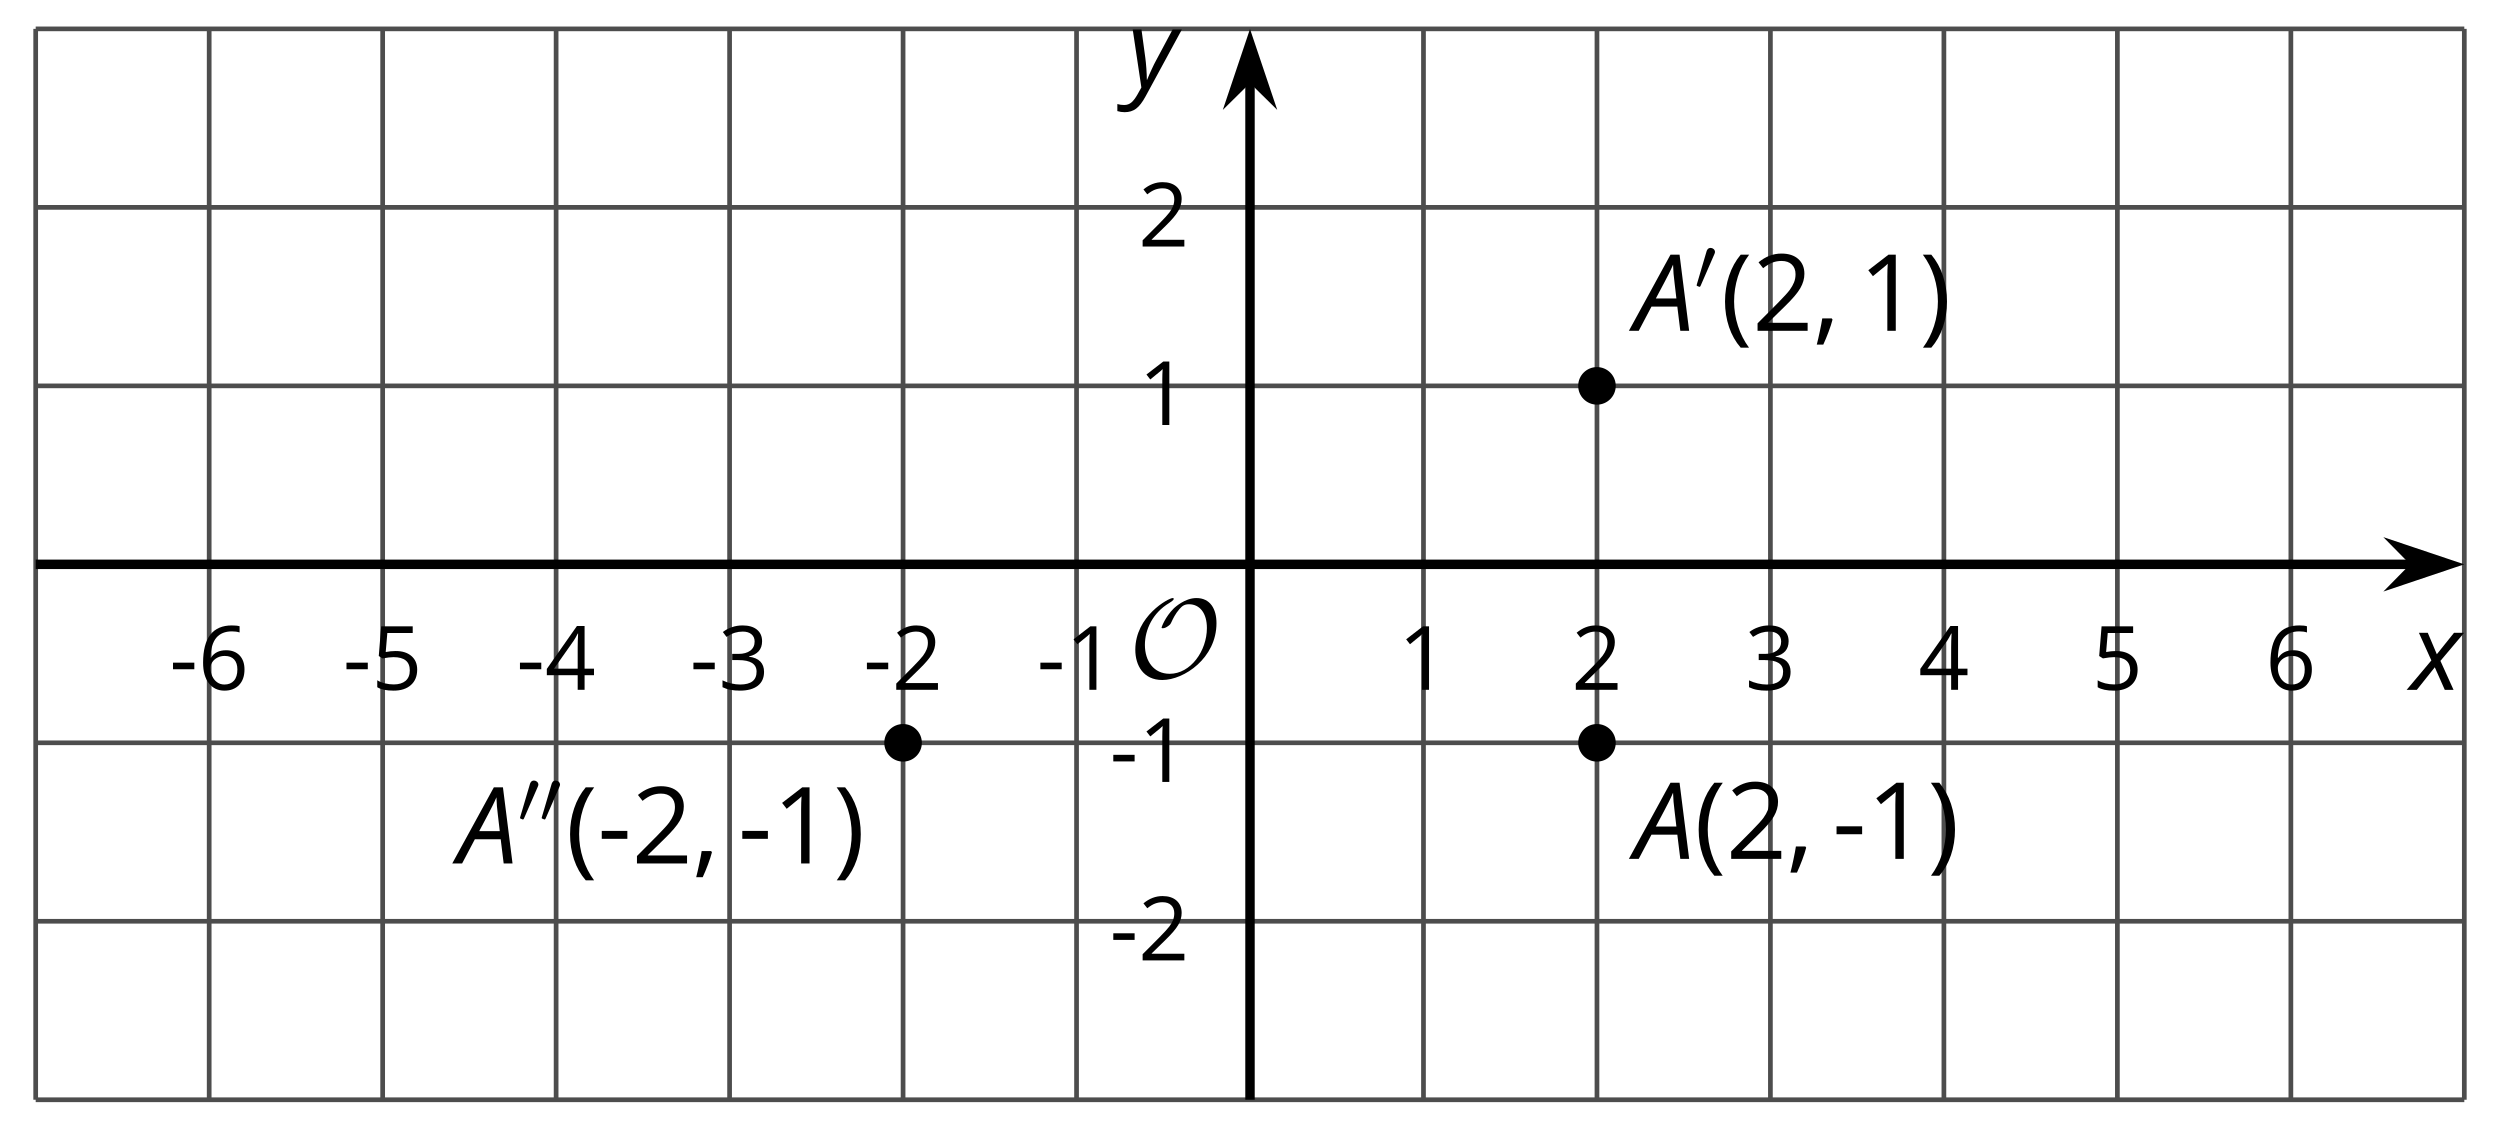 <?xml version='1.0' encoding='UTF-8'?>
<!-- This file was generated by dvisvgm 2.1.3 -->
<svg height='121.137pt' version='1.1' viewBox='-72 -72 265.132 121.137' width='265.132pt' xmlns='http://www.w3.org/2000/svg' xmlns:xlink='http://www.w3.org/1999/xlink'>
<defs>
<clipPath id='clip1'>
<path d='M-68.215 44.633H189.347V-68.938H-68.215Z'/>
</clipPath>
<path d='M9.289 -5.762C9.289 -7.281 8.62 -8.428 7.161 -8.428C5.918 -8.428 4.866 -7.424 4.782 -7.352C3.826 -6.408 3.467 -5.332 3.467 -5.308C3.467 -5.236 3.527 -5.224 3.587 -5.224C3.814 -5.224 4.005 -5.344 4.184 -5.475C4.399 -5.631 4.411 -5.667 4.543 -5.942C4.651 -6.181 4.926 -6.767 5.368 -7.269C5.655 -7.592 5.894 -7.771 6.372 -7.771C7.532 -7.771 8.273 -6.814 8.273 -5.248C8.273 -2.809 6.539 -0.395 4.328 -0.395C2.63 -0.395 1.698 -1.745 1.698 -3.455C1.698 -5.081 2.534 -6.874 4.28 -7.902C4.399 -7.974 4.758 -8.189 4.758 -8.345C4.758 -8.428 4.663 -8.428 4.639 -8.428C4.22 -8.428 0.681 -6.528 0.681 -2.941C0.681 -1.267 1.554 0.263 3.539 0.263C5.87 0.263 9.289 -2.08 9.289 -5.762Z' id='g6-79'/>
<path d='M0.453 -3.099C0.453 -2.138 0.597 -1.238 0.878 -0.403S1.575 1.166 2.116 1.79H3C2.486 1.094 2.094 0.326 1.823 -0.519S1.414 -2.227 1.414 -3.111C1.414 -4.011 1.547 -4.884 1.812 -5.735C2.083 -6.586 2.481 -7.365 3.011 -8.077H2.116C1.58 -7.436 1.166 -6.691 0.884 -5.84C0.597 -4.989 0.453 -4.077 0.453 -3.099Z' id='g11-8'/>
<path d='M2.895 -3.099C2.895 -4.066 2.751 -4.978 2.47 -5.834C2.188 -6.685 1.773 -7.431 1.232 -8.077H0.337C0.867 -7.365 1.265 -6.586 1.536 -5.735C1.801 -4.884 1.934 -4.011 1.934 -3.111C1.934 -2.227 1.796 -1.359 1.525 -0.519C1.254 0.326 0.862 1.099 0.348 1.79H1.232C1.768 1.171 2.182 0.442 2.464 -0.392C2.751 -1.227 2.895 -2.133 2.895 -3.099Z' id='g11-9'/>
<path d='M1.934 -1.315H0.928C0.878 -0.978 0.796 -0.525 0.674 0.039C0.558 0.602 0.448 1.077 0.348 1.459H1.039C1.232 1.039 1.42 0.586 1.602 0.099C1.785 -0.392 1.923 -0.818 2.017 -1.188L1.934 -1.315Z' id='g11-12'/>
<path d='M0.464 -2.613H3.177V-3.453H0.464V-2.613Z' id='g11-13'/>
<path d='M3.95 0V-8.077H3.177L1.039 -6.425L1.525 -5.796C2.304 -6.431 2.746 -6.79 2.84 -6.873S3.022 -7.039 3.099 -7.116C3.072 -6.691 3.055 -6.238 3.055 -5.757V0H3.95Z' id='g11-17'/>
<path d='M5.862 0V-0.851H1.707V-0.895L3.475 -2.624C4.265 -3.392 4.801 -4.022 5.088 -4.525S5.519 -5.53 5.519 -6.044C5.519 -6.702 5.304 -7.221 4.873 -7.613C4.442 -8 3.845 -8.193 3.088 -8.193C2.21 -8.193 1.403 -7.884 0.657 -7.265L1.144 -6.641C1.514 -6.934 1.845 -7.133 2.144 -7.243C2.448 -7.354 2.762 -7.409 3.099 -7.409C3.564 -7.409 3.928 -7.282 4.188 -7.028C4.448 -6.779 4.58 -6.436 4.58 -6.006C4.58 -5.702 4.53 -5.414 4.425 -5.149S4.166 -4.613 3.961 -4.332S3.326 -3.586 2.68 -2.928L0.552 -0.79V0H5.862Z' id='g11-18'/>
<path d='M5.558 -6.177C5.558 -6.801 5.343 -7.293 4.906 -7.657C4.47 -8.011 3.862 -8.193 3.077 -8.193C2.597 -8.193 2.144 -8.122 1.713 -7.967C1.276 -7.823 0.895 -7.613 0.564 -7.354L1.028 -6.735C1.431 -6.994 1.785 -7.171 2.099 -7.265S2.746 -7.409 3.099 -7.409C3.564 -7.409 3.934 -7.298 4.199 -7.072C4.475 -6.845 4.608 -6.536 4.608 -6.144C4.608 -5.652 4.425 -5.265 4.055 -4.983C3.685 -4.707 3.188 -4.569 2.558 -4.569H1.751V-3.779H2.547C4.088 -3.779 4.856 -3.287 4.856 -2.309C4.856 -1.215 4.16 -0.669 2.762 -0.669C2.409 -0.669 2.033 -0.713 1.635 -0.807C1.243 -0.895 0.867 -1.028 0.519 -1.199V-0.326C0.856 -0.166 1.199 -0.05 1.558 0.011C1.912 0.077 2.304 0.11 2.729 0.11C3.713 0.11 4.47 -0.099 5.006 -0.508C5.541 -0.923 5.807 -1.519 5.807 -2.287C5.807 -2.823 5.652 -3.26 5.337 -3.591S4.541 -4.127 3.895 -4.21V-4.254C4.425 -4.365 4.834 -4.586 5.127 -4.912C5.414 -5.238 5.558 -5.663 5.558 -6.177Z' id='g11-19'/>
<path d='M6.243 -1.856V-2.691H5.044V-8.122H4.072L0.238 -2.657V-1.856H4.166V0H5.044V-1.856H6.243ZM4.166 -2.691H1.155L3.68 -6.282C3.834 -6.514 4 -6.807 4.177 -7.16H4.221C4.182 -6.497 4.166 -5.901 4.166 -5.376V-2.691Z' id='g11-20'/>
<path d='M3.077 -4.934C2.657 -4.934 2.238 -4.89 1.812 -4.807L2.017 -7.232H5.249V-8.077H1.232L0.928 -4.298L1.403 -3.994C1.989 -4.099 2.459 -4.155 2.807 -4.155C4.188 -4.155 4.878 -3.591 4.878 -2.464C4.878 -1.884 4.696 -1.442 4.343 -1.138C3.978 -0.834 3.475 -0.68 2.829 -0.68C2.459 -0.68 2.077 -0.729 1.696 -0.818C1.315 -0.917 0.994 -1.044 0.735 -1.21V-0.326C1.215 -0.033 1.906 0.11 2.818 0.11C3.751 0.11 4.486 -0.127 5.017 -0.602C5.553 -1.077 5.818 -1.735 5.818 -2.569C5.818 -3.304 5.575 -3.878 5.083 -4.298C4.597 -4.724 3.928 -4.934 3.077 -4.934Z' id='g11-21'/>
<path d='M0.646 -3.453C0.646 -2.332 0.89 -1.459 1.381 -0.829C1.873 -0.204 2.536 0.11 3.37 0.11C4.149 0.11 4.773 -0.133 5.227 -0.608C5.691 -1.094 5.917 -1.751 5.917 -2.591C5.917 -3.343 5.707 -3.939 5.293 -4.376C4.873 -4.812 4.298 -5.033 3.575 -5.033C2.696 -5.033 2.055 -4.718 1.652 -4.083H1.586C1.63 -5.238 1.878 -6.088 2.337 -6.63C2.796 -7.166 3.453 -7.436 4.32 -7.436C4.685 -7.436 5.011 -7.392 5.293 -7.298V-8.088C5.055 -8.16 4.724 -8.193 4.309 -8.193C3.099 -8.193 2.188 -7.801 1.569 -7.017C0.956 -6.227 0.646 -5.039 0.646 -3.453ZM3.359 -0.669C3.011 -0.669 2.702 -0.762 2.431 -0.956C2.166 -1.149 1.956 -1.409 1.807 -1.735S1.586 -2.414 1.586 -2.796C1.586 -3.055 1.669 -3.304 1.834 -3.541C1.994 -3.779 2.215 -3.967 2.492 -4.105S3.072 -4.309 3.403 -4.309C3.939 -4.309 4.337 -4.155 4.608 -3.851S5.011 -3.127 5.011 -2.591C5.011 -1.967 4.867 -1.492 4.575 -1.16C4.287 -0.834 3.884 -0.669 3.359 -0.669Z' id='g11-22'/>
<use id='g13-13' transform='scale(0.833)' xlink:href='#g11-13'/>
<use id='g13-17' transform='scale(0.833)' xlink:href='#g11-17'/>
<use id='g13-18' transform='scale(0.833)' xlink:href='#g11-18'/>
<use id='g13-19' transform='scale(0.833)' xlink:href='#g11-19'/>
<use id='g13-20' transform='scale(0.833)' xlink:href='#g11-20'/>
<use id='g13-21' transform='scale(0.833)' xlink:href='#g11-21'/>
<use id='g13-22' transform='scale(0.833)' xlink:href='#g11-22'/>
<path d='M4.492 -2.569L4.807 0H5.746L4.729 -8.077H3.768L-0.646 0H0.398L1.751 -2.569H4.492ZM4.392 -3.431H2.215C2.972 -4.856 3.436 -5.729 3.591 -6.05C3.757 -6.37 3.901 -6.691 4.039 -7.017C4.055 -6.387 4.111 -5.74 4.199 -5.083L4.392 -3.431Z' id='g4-33'/>
<path d='M2.58 -2.398L3.641 0H4.569L3.177 -3.077L5.691 -6.055H4.619L2.796 -3.779L1.834 -6.055H0.895L2.215 -3.122L-0.409 0H0.669L2.58 -2.398Z' id='g4-88'/>
<path d='M0.541 -6.055L1.459 0.099L1.039 0.851C0.834 1.215 0.624 1.492 0.409 1.68C0.199 1.862 -0.061 1.956 -0.365 1.956C-0.613 1.956 -0.856 1.923 -1.088 1.856V2.602C-0.84 2.68 -0.58 2.718 -0.315 2.718C0.155 2.718 0.558 2.597 0.895 2.348S1.569 1.663 1.912 1.028L5.757 -6.055H4.774L2.978 -2.691C2.884 -2.53 2.746 -2.243 2.553 -1.829S2.199 -1.044 2.072 -0.724H2.039C2.039 -1.028 2.022 -1.425 1.989 -1.923C1.95 -2.414 1.917 -2.79 1.878 -3.044L1.47 -6.055H0.541Z' id='g4-89'/>
<use id='g18-13' xlink:href='#g11-13'/>
<path d='M2.112 -3.778C2.152 -3.881 2.184 -3.937 2.184 -4.017C2.184 -4.28 1.945 -4.455 1.722 -4.455C1.403 -4.455 1.315 -4.176 1.283 -4.065L0.271 -0.63C0.239 -0.534 0.239 -0.51 0.239 -0.502C0.239 -0.43 0.287 -0.414 0.367 -0.391C0.51 -0.327 0.526 -0.327 0.542 -0.327C0.566 -0.327 0.614 -0.327 0.669 -0.462L2.112 -3.778Z' id='g5-48'/>
</defs>
<g id='page1'>
<path d='M-68.215 44.633V-68.938M-49.816 44.633V-68.938M-31.418 44.633V-68.938M-13.023 44.633V-68.938M5.375 44.633V-68.938M23.773 44.633V-68.938M42.171 44.633V-68.938M78.964 44.633V-68.938M97.363 44.633V-68.938M115.757 44.633V-68.938M134.156 44.633V-68.938M152.554 44.633V-68.938M170.953 44.633V-68.938M189.347 44.633V-68.938' fill='none' stroke='#4d4d4d' stroke-linejoin='bevel' stroke-miterlimit='10.037' stroke-width='0.5'/>
<path d='M-68.215 44.633H189.347M-68.215 25.703H189.347M-68.215 6.777H189.347M-68.215 -31.078H189.347M-68.215 -50.008H189.347M-68.215 -68.938H189.347' fill='none' stroke='#4d4d4d' stroke-linejoin='bevel' stroke-miterlimit='10.037' stroke-width='0.5'/>
<path d='M-68.215 -12.152H184.054' fill='none' stroke='#000000' stroke-linejoin='bevel' stroke-miterlimit='10.037' stroke-width='1'/>
<path d='M187.773 -12.152L182.586 -13.895L184.304 -12.152L182.586 -10.406Z'/>
<path d='M187.773 -12.152L182.586 -13.895L184.304 -12.152L182.586 -10.406Z' fill='none' stroke='#000000' stroke-miterlimit='10.037' stroke-width='1'/>
<path d='M60.566 44.633V-63.641' fill='none' stroke='#000000' stroke-linejoin='bevel' stroke-miterlimit='10.037' stroke-width='1'/>
<path d='M60.566 -67.359L58.824 -62.172L60.566 -63.891L62.312 -62.172Z'/>
<path d='M60.566 -67.359L58.824 -62.172L60.566 -63.891L62.312 -62.172Z' fill='none' stroke='#000000' stroke-miterlimit='10.037' stroke-width='1'/>
<g transform='matrix(1 0 0 1 10.391 -38.974)'>
<use x='-64.429' xlink:href='#g13-13' y='40.127'/>
<use x='-61.391' xlink:href='#g13-22' y='40.127'/>
</g>
<g transform='matrix(1 0 0 1 28.788 -38.974)'>
<use x='-64.429' xlink:href='#g13-13' y='40.127'/>
<use x='-61.391' xlink:href='#g13-21' y='40.127'/>
</g>
<g transform='matrix(1 0 0 1 47.186 -38.974)'>
<use x='-64.429' xlink:href='#g13-13' y='40.127'/>
<use x='-61.391' xlink:href='#g13-20' y='40.127'/>
</g>
<g transform='matrix(1 0 0 1 65.583 -38.974)'>
<use x='-64.429' xlink:href='#g13-13' y='40.127'/>
<use x='-61.391' xlink:href='#g13-19' y='40.127'/>
</g>
<g transform='matrix(1 0 0 1 83.981 -38.974)'>
<use x='-64.429' xlink:href='#g13-13' y='40.127'/>
<use x='-61.391' xlink:href='#g13-18' y='40.127'/>
</g>
<g transform='matrix(1 0 0 1 102.378 -38.974)'>
<use x='-64.429' xlink:href='#g13-13' y='40.127'/>
<use x='-61.391' xlink:href='#g13-17' y='40.127'/>
</g>
<g transform='matrix(1 0 0 1 140.692 -38.974)'>
<use x='-64.429' xlink:href='#g13-17' y='40.127'/>
</g>
<g transform='matrix(1 0 0 1 159.089 -38.974)'>
<use x='-64.429' xlink:href='#g13-18' y='40.127'/>
</g>
<g transform='matrix(1 0 0 1 177.487 -38.974)'>
<use x='-64.429' xlink:href='#g13-19' y='40.127'/>
</g>
<g transform='matrix(1 0 0 1 195.884 -38.974)'>
<use x='-64.429' xlink:href='#g13-20' y='40.127'/>
</g>
<g transform='matrix(1 0 0 1 214.281 -38.974)'>
<use x='-64.429' xlink:href='#g13-21' y='40.127'/>
</g>
<g transform='matrix(1 0 0 1 232.679 -38.974)'>
<use x='-64.429' xlink:href='#g13-22' y='40.127'/>
</g>
<g transform='matrix(1 0 0 1 110.111 -10.272)'>
<use x='-64.429' xlink:href='#g13-13' y='40.127'/>
<use x='-61.391' xlink:href='#g13-18' y='40.127'/>
</g>
<g transform='matrix(1 0 0 1 110.111 -29.2)'>
<use x='-64.429' xlink:href='#g13-13' y='40.127'/>
<use x='-61.391' xlink:href='#g13-17' y='40.127'/>
</g>
<g transform='matrix(1 0 0 1 113.149 -67.056)'>
<use x='-64.429' xlink:href='#g13-17' y='40.127'/>
</g>
<g transform='matrix(1 0 0 1 113.149 -85.984)'>
<use x='-64.429' xlink:href='#g13-18' y='40.127'/>
</g>
<path clip-path='url(#clip1)' d='M99.355 -31.078C99.355 -32.18 98.461 -33.07 97.363 -33.07C96.261 -33.07 95.371 -32.18 95.371 -31.078C95.371 -29.98 96.261 -29.086 97.363 -29.086C98.461 -29.086 99.355 -29.98 99.355 -31.078Z'/>
<g transform='matrix(1 0 0 1 165.822 -77.043)'>
<use x='-64.429' xlink:href='#g4-33' y='40.127'/>
<use x='-58.126' xlink:href='#g5-48' y='35.789'/>
<use x='-55.331' xlink:href='#g11-8' y='40.127'/>
<use x='-51.98' xlink:href='#g11-18' y='40.127'/>
<use x='-45.495' xlink:href='#g11-12' y='40.127'/>
<use x='-40.72' xlink:href='#g11-17' y='40.127'/>
<use x='-34.235' xlink:href='#g11-9' y='40.127'/>
</g>
<path clip-path='url(#clip1)' d='M99.355 6.777C99.355 5.676 98.461 4.785 97.363 4.785C96.261 4.785 95.371 5.676 95.371 6.777C95.371 7.875 96.261 8.77 97.363 8.77C98.461 8.77 99.355 7.875 99.355 6.777Z'/>
<g transform='matrix(1 0 0 1 165.822 -21.041)'>
<use x='-64.429' xlink:href='#g4-33' y='40.127'/>
<use x='-58.126' xlink:href='#g11-8' y='40.127'/>
<use x='-54.776' xlink:href='#g11-18' y='40.127'/>
<use x='-48.29' xlink:href='#g11-12' y='40.127'/>
<use x='-43.515' xlink:href='#g18-13' y='40.127'/>
<use x='-39.87' xlink:href='#g11-17' y='40.127'/>
<use x='-33.385' xlink:href='#g11-9' y='40.127'/>
</g>
<path clip-path='url(#clip1)' d='M25.766 6.777C25.766 5.676 24.871 4.785 23.773 4.785C22.672 4.785 21.781 5.676 21.781 6.777C21.781 7.875 22.672 8.77 23.773 8.77C24.871 8.77 25.766 7.875 25.766 6.777Z'/>
<g transform='matrix(1 0 0 1 41.038 -20.554)'>
<use x='-64.429' xlink:href='#g4-33' y='40.127'/>
<use x='-58.126' xlink:href='#g5-48' y='35.789'/>
<use x='-55.829' xlink:href='#g5-48' y='35.789'/>
<use x='-53.034' xlink:href='#g11-8' y='40.127'/>
<use x='-49.683' xlink:href='#g18-13' y='40.127'/>
<use x='-46.038' xlink:href='#g11-18' y='40.127'/>
<use x='-39.553' xlink:href='#g11-12' y='40.127'/>
<use x='-34.778' xlink:href='#g18-13' y='40.127'/>
<use x='-31.132' xlink:href='#g11-17' y='40.127'/>
<use x='-24.647' xlink:href='#g11-9' y='40.127'/>
</g>
<g transform='matrix(1 0 0 1 112.151 -40.274)'>
<use x='-64.429' xlink:href='#g6-79' y='40.127'/>
</g>
<g transform='matrix(1 0 0 1 248.066 -38.962)'>
<use x='-64.429' xlink:href='#g4-88' y='40.127'/>
</g>
<g transform='matrix(1 0 0 1 112.015 -102.947)'>
<use x='-64.429' xlink:href='#g4-89' y='40.127'/>
</g>
</g>
</svg>